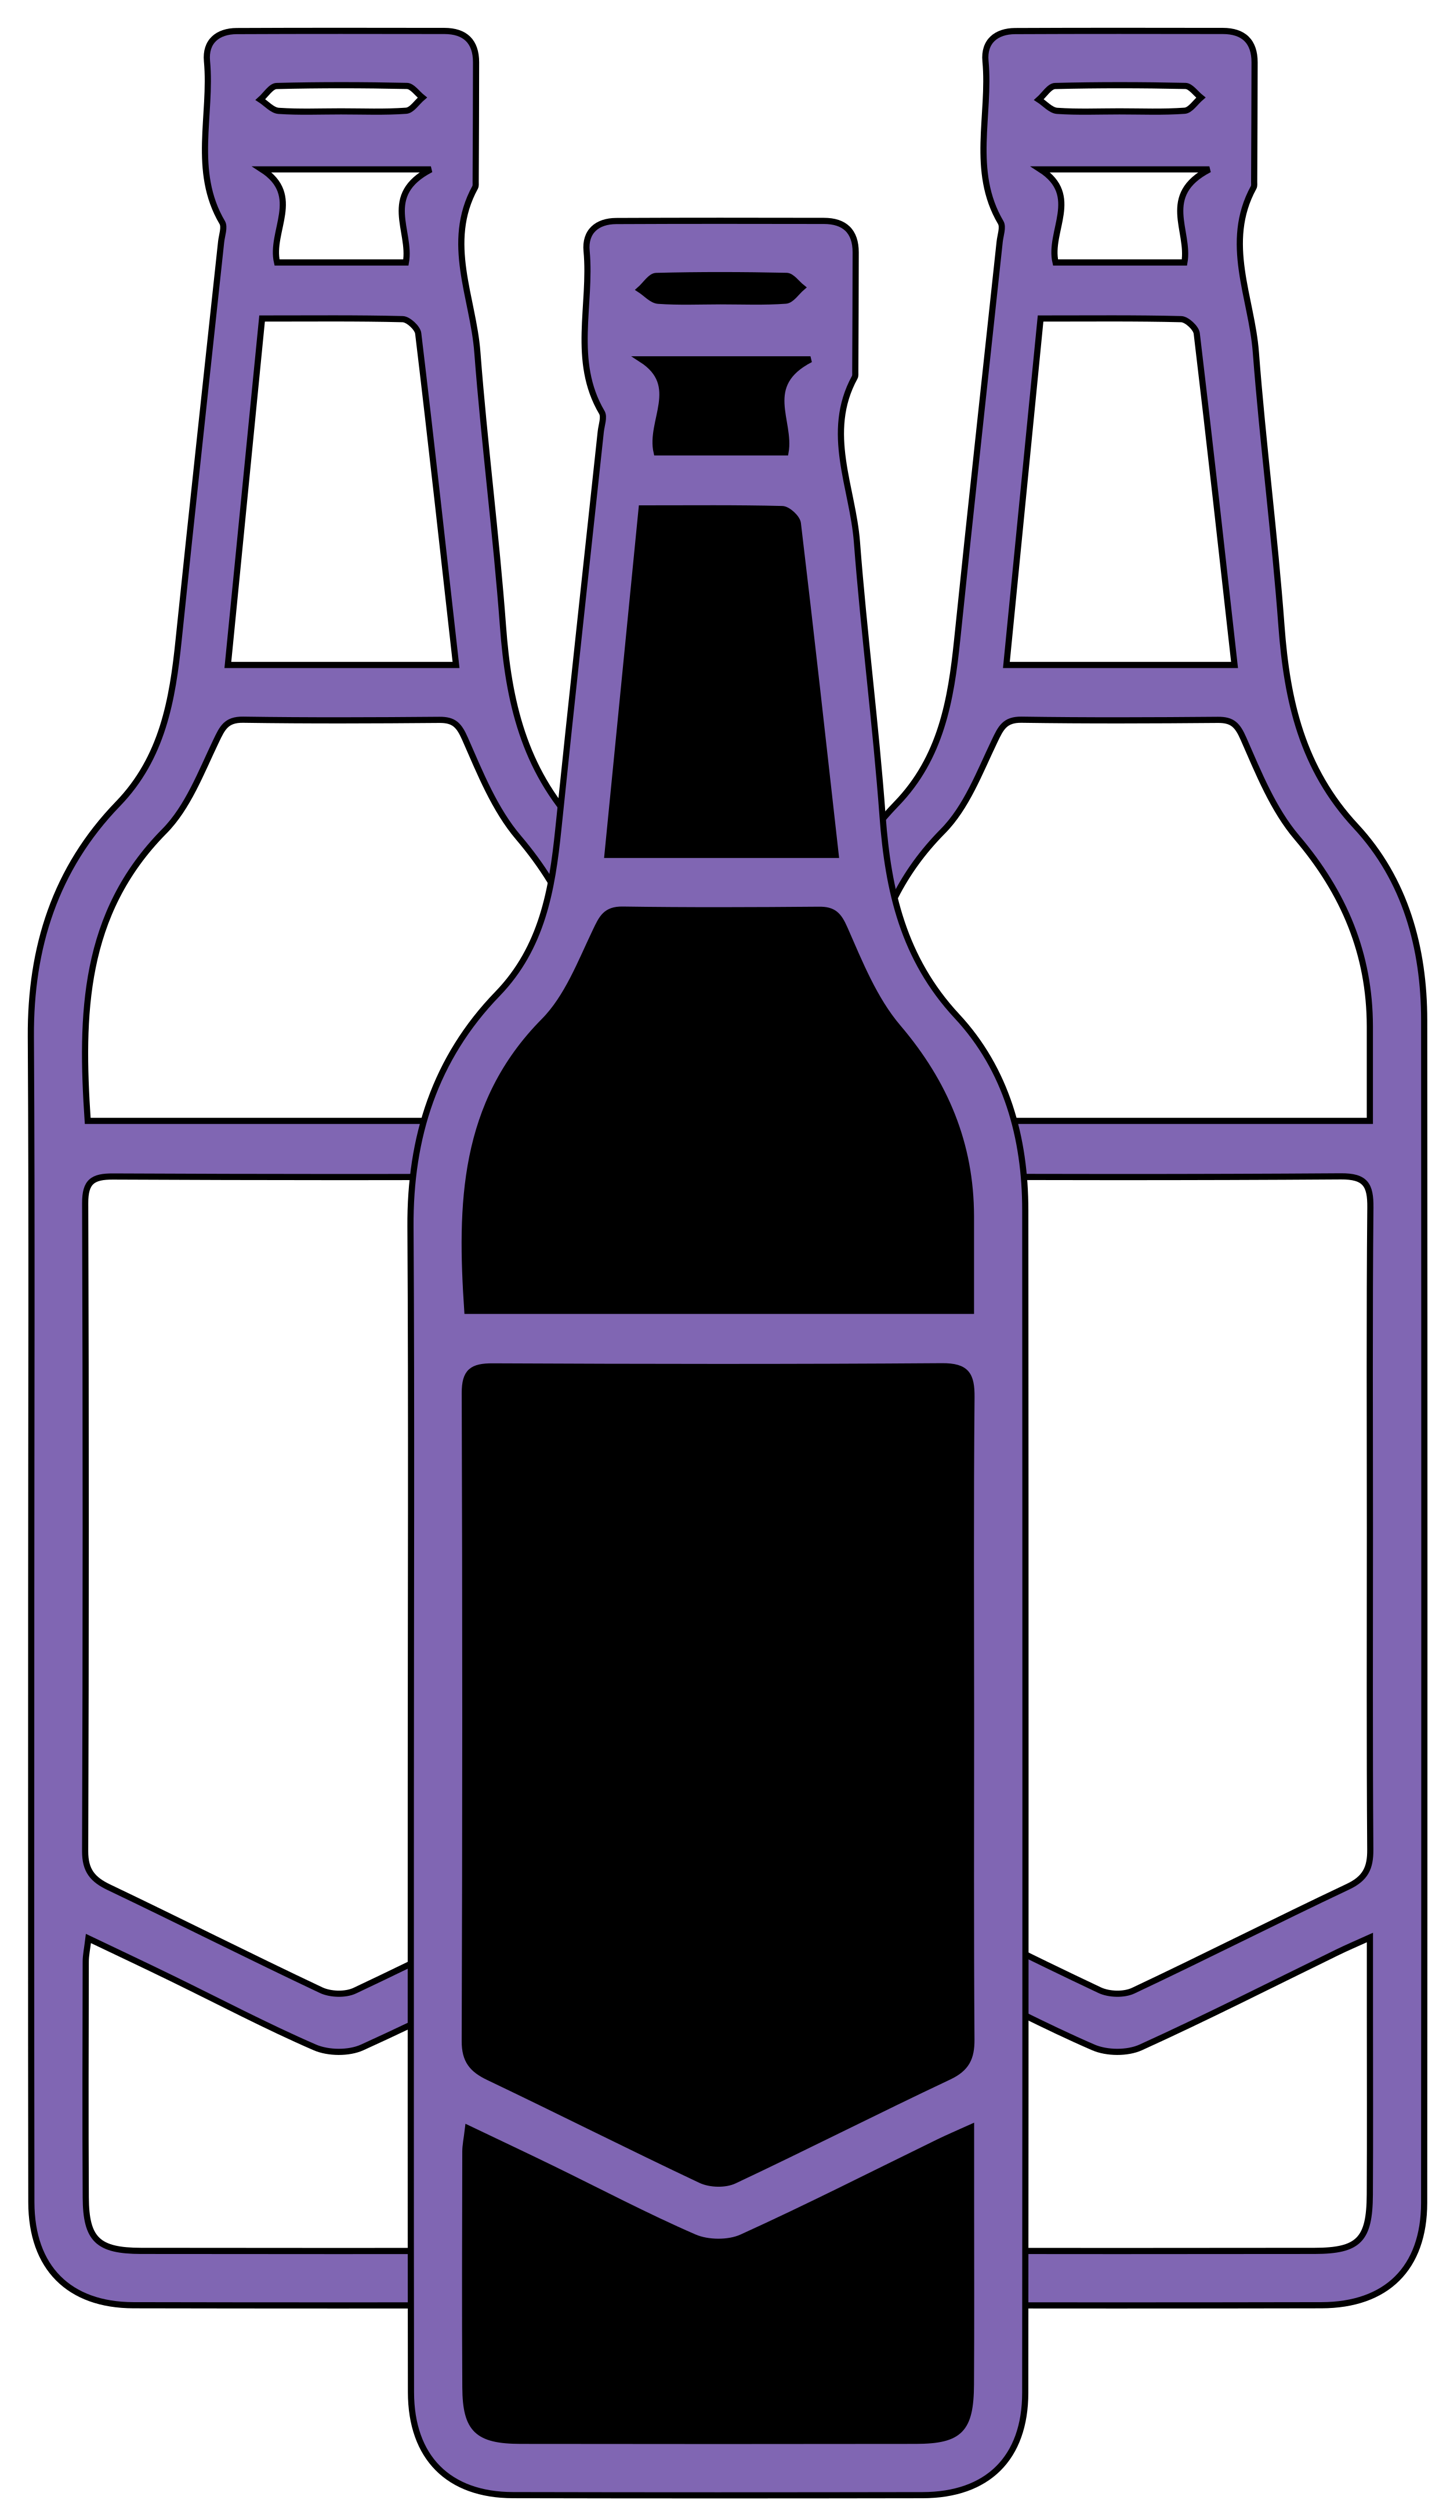 <?xml version="1.0" encoding="UTF-8"?>
<svg xmlns="http://www.w3.org/2000/svg" width="47" height="81" viewBox="0 0 47 81" fill="none">
  <g clip-path="url(#clip0_1877_4575)">
    <path d="M36.286 3.609C36.992 3.609 37.699 3.639 38.4 3.588C38.584 3.575 38.75 3.311 38.924 3.162C38.758 3.03 38.595 2.789 38.426 2.785C37.017 2.754 35.606 2.751 34.197 2.787C34.019 2.792 33.848 3.074 33.674 3.228C33.87 3.355 34.06 3.578 34.265 3.592C34.936 3.638 35.612 3.609 36.286 3.609ZM34.214 8.505H38.391C38.575 7.486 37.583 6.324 39.2 5.489H33.727C35.05 6.341 33.977 7.495 34.214 8.505ZM40.016 21.547C39.609 17.914 39.216 14.357 38.791 10.804C38.769 10.626 38.467 10.347 38.289 10.342C36.825 10.305 35.361 10.321 33.729 10.321C33.355 14.114 32.99 17.808 32.621 21.547H40.016ZM44.404 62.783C43.945 62.99 43.646 63.117 43.354 63.26C41.231 64.295 39.124 65.368 36.974 66.344C36.542 66.54 35.876 66.533 35.438 66.343C33.863 65.66 32.341 64.856 30.796 64.104C29.925 63.679 29.049 63.267 28.1 62.814C28.059 63.154 28.013 63.359 28.013 63.565C28.008 66.113 27.999 68.661 28.015 71.209C28.023 72.572 28.406 72.934 29.802 72.937C34.072 72.943 38.343 72.943 42.613 72.937C44.045 72.934 44.393 72.578 44.401 71.115C44.412 69.15 44.404 67.186 44.404 65.221C44.405 64.464 44.404 63.707 44.404 62.783ZM28.078 36.321H44.402C44.402 35.267 44.403 34.262 44.402 33.258C44.399 30.916 43.566 28.936 42.038 27.14C41.268 26.235 40.796 25.052 40.308 23.941C40.112 23.494 39.95 23.322 39.476 23.326C37.356 23.344 35.236 23.353 33.116 23.321C32.564 23.313 32.442 23.589 32.235 24.02C31.751 25.032 31.326 26.164 30.561 26.936C27.912 29.613 27.846 32.878 28.078 36.321ZM44.404 49.53C44.404 46.062 44.386 42.594 44.419 39.126C44.426 38.393 44.259 38.112 43.461 38.118C38.608 38.152 33.755 38.146 28.902 38.123C28.24 38.12 27.993 38.283 27.995 38.992C28.019 45.99 28.018 52.987 27.995 59.985C27.992 60.615 28.237 60.904 28.769 61.157C31.067 62.253 33.34 63.403 35.644 64.489C35.947 64.632 36.432 64.646 36.732 64.505C39.063 63.407 41.36 62.237 43.69 61.137C44.258 60.87 44.421 60.531 44.416 59.934C44.391 56.466 44.404 52.998 44.404 49.53ZM26.246 51.926C26.246 45.816 26.272 39.705 26.235 33.595C26.217 30.7 27.025 28.146 29.056 26.048C30.506 24.552 30.825 22.678 31.026 20.729C31.469 16.429 31.943 12.132 32.403 7.834C32.425 7.624 32.525 7.359 32.437 7.21C31.451 5.54 32.106 3.722 31.943 1.981C31.884 1.346 32.284 1.01 32.906 1.007C35.15 0.996 37.393 1 39.636 1.003C40.308 1.004 40.666 1.34 40.666 2.021C40.664 3.311 40.658 4.6 40.652 5.89C40.652 5.951 40.662 6.022 40.635 6.072C39.653 7.864 40.572 9.641 40.707 11.415C40.934 14.38 41.319 17.333 41.538 20.298C41.717 22.71 42.21 24.906 43.951 26.776C45.555 28.5 46.162 30.715 46.163 33.061C46.172 45.834 46.172 58.608 46.162 71.381C46.16 73.5 44.943 74.694 42.834 74.698C38.409 74.707 33.983 74.707 29.558 74.698C27.465 74.693 26.254 73.479 26.25 71.362C26.239 64.883 26.246 58.404 26.246 51.926Z" fill="#8066B3" stroke="black" stroke-width="0.2"></path>
    <path d="M11.052 3.609C11.757 3.609 12.464 3.639 13.166 3.588C13.35 3.575 13.515 3.311 13.69 3.162C13.524 3.03 13.361 2.789 13.192 2.785C11.783 2.754 10.372 2.751 8.963 2.787C8.785 2.792 8.614 3.074 8.44 3.228C8.636 3.355 8.826 3.578 9.03 3.592C9.701 3.638 10.378 3.609 11.052 3.609ZM8.98 8.505H13.156C13.341 7.486 12.349 6.324 13.966 5.489H8.493C9.815 6.341 8.742 7.495 8.98 8.505ZM14.782 21.547C14.374 17.914 13.982 14.357 13.556 10.804C13.535 10.626 13.232 10.347 13.055 10.342C11.591 10.305 10.127 10.321 8.495 10.321C8.12 14.114 7.756 17.808 7.386 21.547H14.782ZM19.17 62.783C18.711 62.99 18.412 63.117 18.12 63.26C15.996 64.295 13.89 65.368 11.739 66.344C11.308 66.54 10.642 66.533 10.204 66.343C8.629 65.66 7.107 64.856 5.562 64.104C4.691 63.679 3.815 63.267 2.866 62.814C2.825 63.154 2.779 63.359 2.779 63.565C2.774 66.113 2.765 68.661 2.78 71.209C2.788 72.572 3.171 72.934 4.568 72.937C8.838 72.943 13.108 72.943 17.379 72.937C18.811 72.934 19.159 72.578 19.167 71.115C19.178 69.15 19.17 67.186 19.17 65.221C19.17 64.464 19.17 63.707 19.17 62.783ZM2.843 36.321H19.167C19.167 35.267 19.168 34.262 19.167 33.258C19.164 30.916 18.332 28.936 16.804 27.14C16.034 26.235 15.562 25.052 15.074 23.941C14.877 23.494 14.715 23.322 14.242 23.326C12.122 23.344 10.002 23.353 7.882 23.321C7.329 23.313 7.207 23.589 7.001 24.02C6.516 25.032 6.091 26.164 5.327 26.936C2.678 29.613 2.611 32.878 2.843 36.321ZM19.17 49.53C19.17 46.062 19.151 42.594 19.184 39.126C19.192 38.393 19.025 38.112 18.227 38.118C13.374 38.152 8.52 38.146 3.667 38.123C3.006 38.12 2.758 38.283 2.761 38.992C2.785 45.99 2.784 52.987 2.76 59.985C2.758 60.615 3.003 60.904 3.535 61.157C5.833 62.253 8.106 63.403 10.409 64.489C10.713 64.632 11.198 64.646 11.498 64.505C13.829 63.407 16.126 62.237 18.456 61.137C19.023 60.87 19.186 60.531 19.182 59.934C19.157 56.466 19.17 52.998 19.17 49.53ZM1.012 51.926C1.012 45.816 1.038 39.705 1 33.595C0.983 30.7 1.791 28.146 3.822 26.048C5.271 24.552 5.591 22.678 5.791 20.729C6.235 16.429 6.708 12.132 7.168 7.834C7.191 7.624 7.291 7.359 7.203 7.21C6.217 5.54 6.871 3.722 6.709 1.981C6.65 1.346 7.049 1.01 7.672 1.007C9.915 0.996 12.159 1 14.402 1.003C15.074 1.004 15.432 1.34 15.431 2.021C15.43 3.311 15.424 4.6 15.418 5.89C15.418 5.951 15.427 6.022 15.4 6.072C14.419 7.864 15.338 9.641 15.473 11.415C15.699 14.38 16.084 17.333 16.304 20.298C16.482 22.71 16.975 24.906 18.716 26.776C20.321 28.5 20.927 30.715 20.929 33.061C20.937 45.834 20.938 58.608 20.928 71.381C20.926 73.5 19.708 74.694 17.6 74.698C13.174 74.707 8.749 74.707 4.324 74.698C2.231 74.693 1.019 73.479 1.016 71.362C1.005 64.883 1.012 58.404 1.012 51.926Z" fill="#8066B3" stroke="black" stroke-width="0.2"></path>
    <path fill-rule="evenodd" clip-rule="evenodd" d="M17.667 32.049L18.69 28.536L20.251 15.187V8.505L26.272 7.949V15.187L27.987 27.702L28.47 30.993L31.768 36.841V79.77H13.922V36.632L17.667 32.049Z" fill="black"></path>
    <path d="M23.357 9.763C24.062 9.763 24.769 9.793 25.47 9.742C25.654 9.729 25.82 9.465 25.994 9.316C25.828 9.185 25.665 8.943 25.497 8.94C24.087 8.909 22.677 8.905 21.268 8.942C21.09 8.946 20.919 9.229 20.744 9.382C20.941 9.509 21.13 9.732 21.335 9.746C22.006 9.793 22.683 9.764 23.357 9.763ZM21.285 14.659H25.461C25.646 13.64 24.653 12.478 26.27 11.644H20.797C22.12 12.496 21.047 13.649 21.285 14.659ZM27.087 27.702C26.679 24.068 26.286 20.511 25.861 16.958C25.84 16.78 25.537 16.501 25.359 16.496C23.896 16.459 22.431 16.475 20.799 16.475C20.425 20.268 20.06 23.963 19.691 27.702H27.087ZM31.475 68.937C31.015 69.145 30.716 69.271 30.424 69.414C28.301 70.45 26.195 71.522 24.044 72.499C23.613 72.694 22.946 72.687 22.508 72.498C20.933 71.815 19.412 71.01 17.867 70.258C16.996 69.834 16.119 69.422 15.17 68.968C15.13 69.308 15.084 69.514 15.084 69.719C15.079 72.267 15.069 74.815 15.085 77.363C15.093 78.726 15.476 79.089 16.872 79.091C21.143 79.097 25.413 79.098 29.683 79.091C31.115 79.089 31.463 78.733 31.471 77.269C31.483 75.304 31.475 73.34 31.475 71.375C31.475 70.618 31.475 69.862 31.475 68.937ZM15.148 42.476H31.472C31.472 41.421 31.473 40.417 31.472 39.413C31.469 37.07 30.637 35.09 29.109 33.294C28.338 32.389 27.866 31.206 27.379 30.096C27.182 29.648 27.02 29.476 26.547 29.48C24.427 29.498 22.306 29.507 20.186 29.475C19.634 29.467 19.512 29.743 19.306 30.174C18.821 31.187 18.396 32.318 17.632 33.09C14.982 35.767 14.916 39.032 15.148 42.476ZM31.475 55.684C31.475 52.216 31.456 48.748 31.489 45.28C31.496 44.548 31.33 44.266 30.531 44.272C25.678 44.307 20.825 44.3 15.972 44.277C15.31 44.274 15.063 44.438 15.066 45.147C15.089 52.144 15.089 59.142 15.065 66.139C15.063 66.77 15.307 67.058 15.84 67.312C18.138 68.408 20.411 69.557 22.714 70.643C23.018 70.786 23.503 70.8 23.802 70.659C26.134 69.561 28.43 68.391 30.761 67.292C31.328 67.024 31.491 66.685 31.487 66.088C31.462 62.62 31.475 59.152 31.475 55.684ZM13.316 58.08C13.316 51.97 13.342 45.859 13.305 39.749C13.287 36.854 14.095 34.3 16.127 32.203C17.576 30.706 17.895 28.832 18.096 26.883C18.539 22.583 19.013 18.286 19.473 13.988C19.495 13.778 19.596 13.514 19.508 13.364C18.522 11.694 19.176 9.876 19.014 8.135C18.954 7.5 19.354 7.164 19.976 7.162C22.22 7.151 24.463 7.154 26.707 7.158C27.378 7.159 27.736 7.494 27.736 8.176C27.735 9.465 27.728 10.755 27.723 12.044C27.723 12.105 27.732 12.177 27.705 12.226C26.724 14.019 27.642 15.795 27.777 17.569C28.004 20.534 28.389 23.487 28.608 26.453C28.787 28.864 29.28 31.06 31.021 32.931C32.625 34.654 33.232 36.869 33.233 39.215C33.242 51.989 33.243 64.762 33.232 77.535C33.23 79.655 32.013 80.849 29.904 80.853C25.479 80.861 21.053 80.862 16.628 80.852C14.536 80.848 13.324 79.633 13.321 77.516C13.31 71.037 13.317 64.559 13.316 58.08Z" fill="#8066B3" stroke="black" stroke-width="0.2"></path>
  </g>
  <defs>
    <clipPath id="clip0_1877_4575">
      <rect width="47" height="81" fill="white"></rect>
    </clipPath>
  </defs>
</svg>

